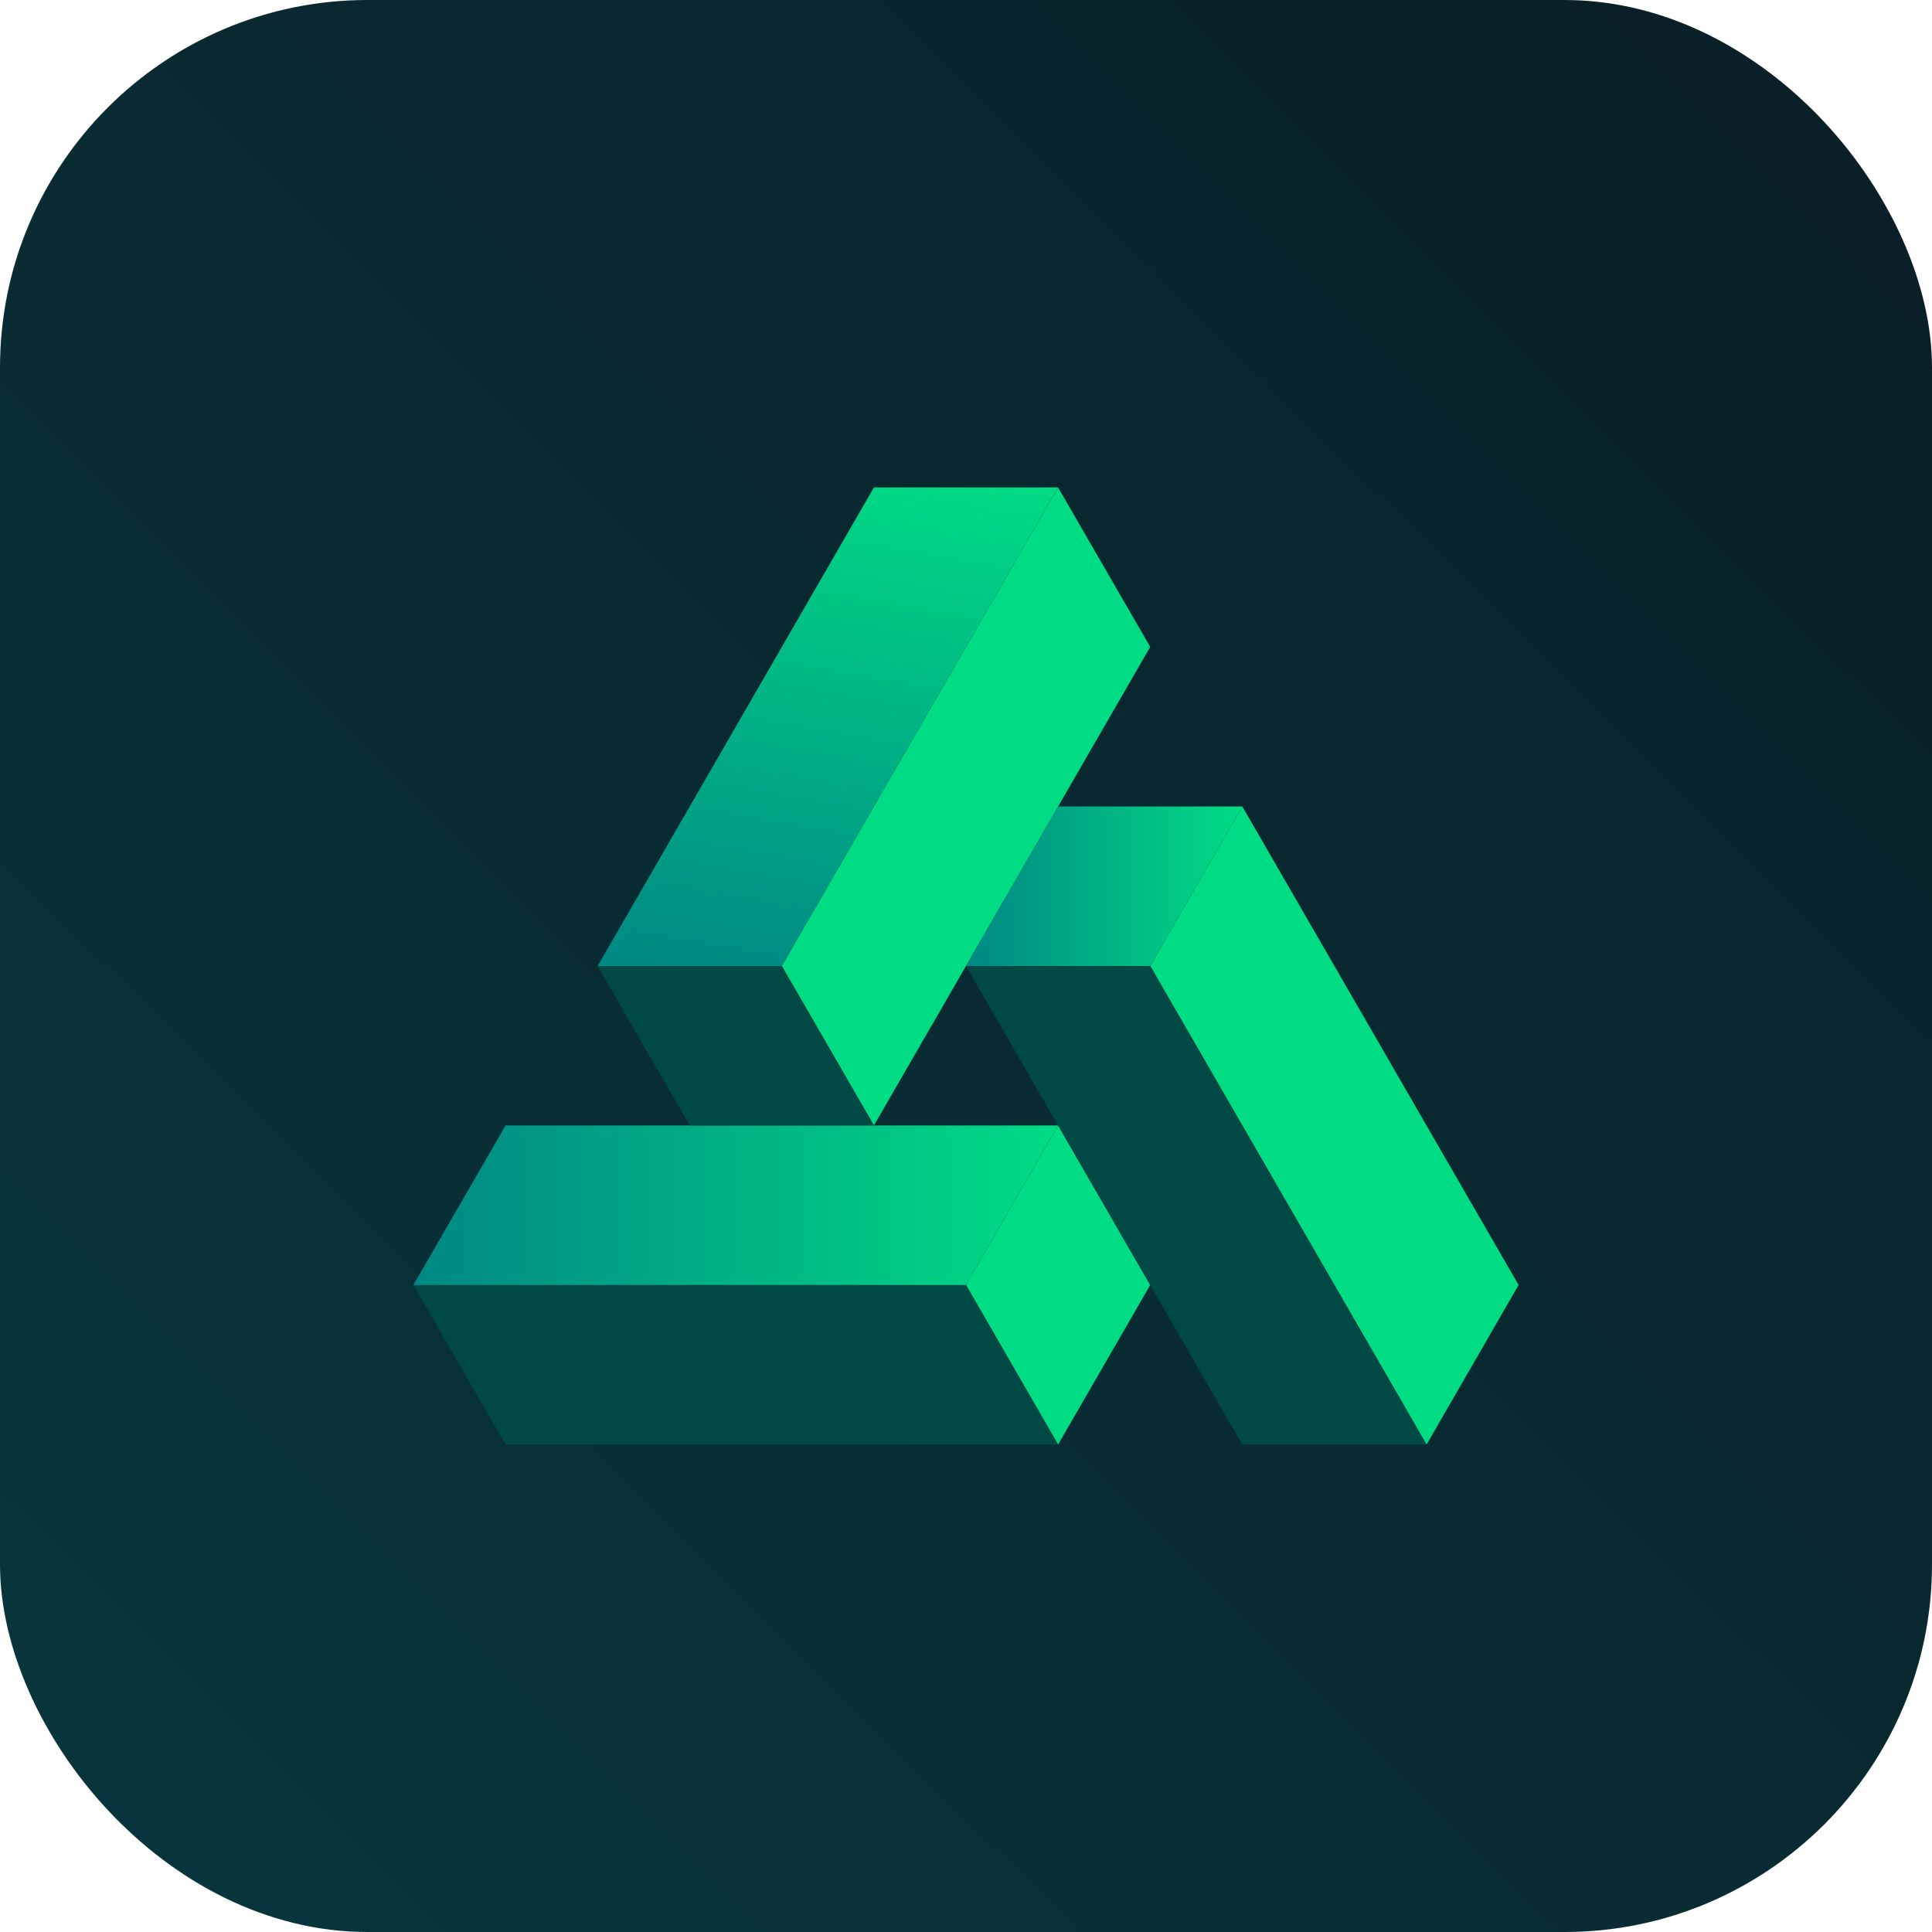 <?xml version="1.0" encoding="UTF-8"?><svg xmlns="http://www.w3.org/2000/svg" xmlns:xlink="http://www.w3.org/1999/xlink" viewBox="0 0 217.6 217.6"><defs><style>.h{fill:url(#e);}.i{fill:url(#d);}.j{fill:url(#g);}.k{fill:url(#f);}.l{fill:#00dc84;}.m{fill:#004945;}</style><linearGradient id="d" x1="-15.02" y1="233.48" x2="234.3" y2="-17.58" gradientTransform="matrix(1, 0, 0, 1, 0, 0)" gradientUnits="userSpaceOnUse"><stop offset="0" stop-color="#08383f"/><stop offset=".68" stop-color="#09252d"/><stop offset="1" stop-color="#0a1b23"/></linearGradient><linearGradient id="e" x1="46.56" y1="135.75" x2="119.17" y2="135.75" gradientTransform="matrix(1, 0, 0, 1, 0, 0)" gradientUnits="userSpaceOnUse"><stop offset="0" stop-color="#008884"/><stop offset="1" stop-color="#00dc84"/></linearGradient><linearGradient id="f" x1="87.85" y1="112.42" x2="98.63" y2="51.28" xlink:href="#e"/><linearGradient id="g" x1="108.8" y1="99.81" x2="139.92" y2="99.81" xlink:href="#e"/></defs><g id="a"/><g id="b"><g id="c"><g><rect class="i" width="217.6" height="217.6" rx="41.4" ry="41.4"/><g><polygon class="l" points="129.55 144.73 119.17 162.7 108.8 144.73 108.8 144.73 108.8 144.73 119.17 126.76 119.18 126.76 129.55 144.73"/><polygon class="m" points="119.17 162.7 56.94 162.7 46.56 144.73 108.8 144.73 108.8 144.73 119.17 162.7"/><polygon class="h" points="119.17 126.76 108.8 144.73 46.56 144.73 56.94 126.76 119.17 126.76"/><polygon class="l" points="129.55 72.86 98.43 126.76 98.43 126.76 88.05 108.8 88.05 108.8 119.17 54.9 129.55 72.86 129.55 72.86"/><polygon class="m" points="98.43 126.76 77.68 126.76 67.31 108.8 88.05 108.8 88.05 108.8 98.43 126.76"/><polygon class="k" points="119.17 54.9 88.05 108.8 67.31 108.8 98.43 54.9 119.17 54.9"/><polygon class="l" points="171.04 144.73 171.04 144.73 160.67 162.7 129.55 108.8 129.55 108.8 139.92 90.83 171.04 144.73"/><polygon class="m" points="160.67 162.7 139.92 162.7 108.8 108.8 108.8 108.8 129.55 108.8 129.55 108.8 160.67 162.7"/><polygon class="j" points="139.92 90.83 129.55 108.8 108.8 108.8 119.17 90.83 119.18 90.83 139.92 90.83"/></g></g></g></g></svg>